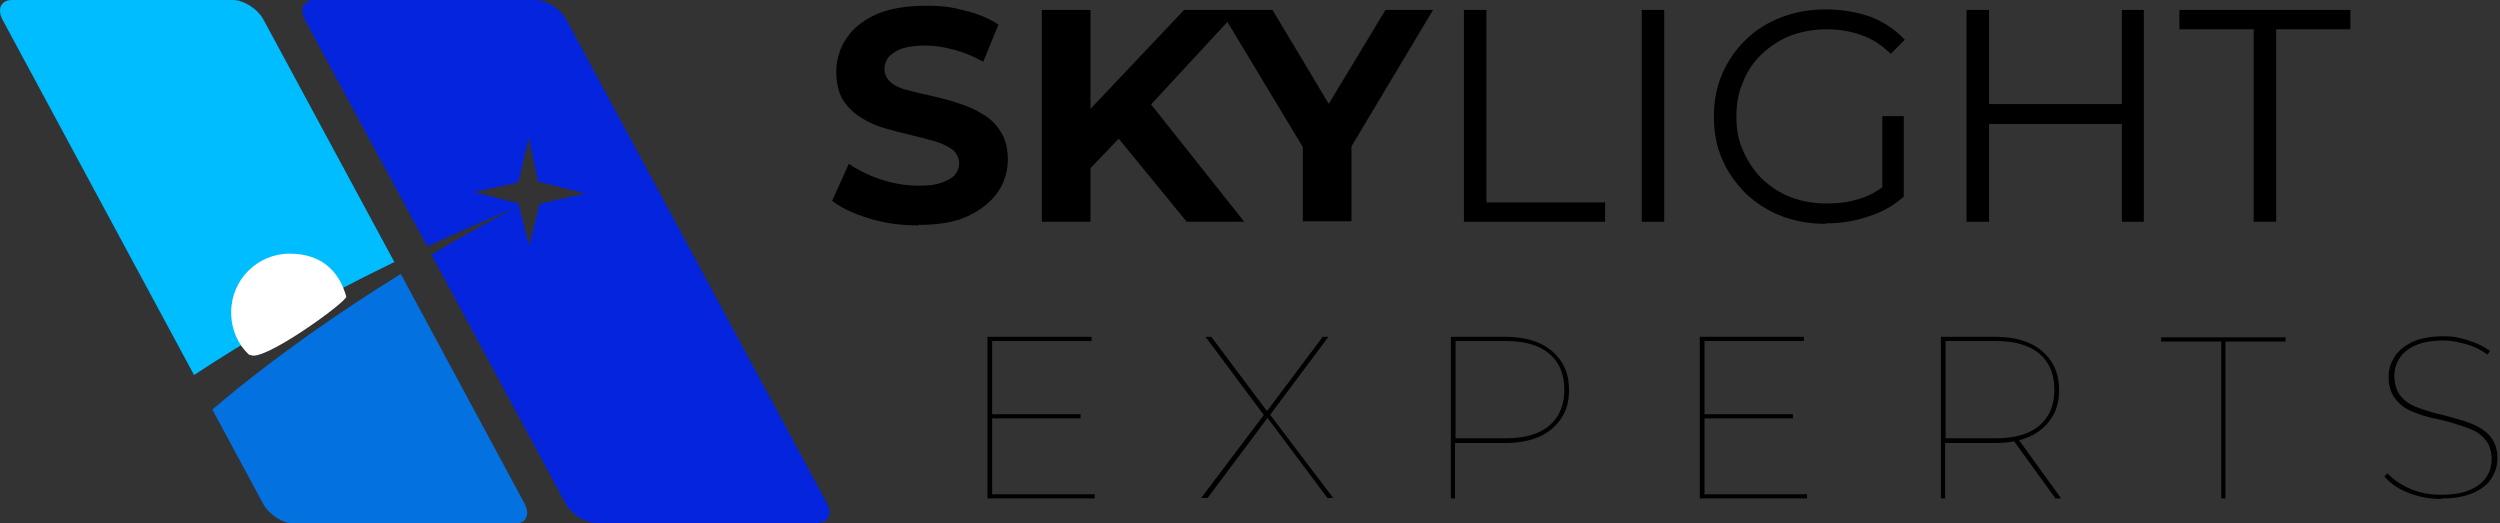 <?xml version="1.0" encoding="UTF-8"?>
<svg xmlns="http://www.w3.org/2000/svg" xmlns:i="http://ns.adobe.com/AdobeIllustrator/10.0/" id="Layer_1" version="1.1" viewBox="0 0 478 100">
  <rect x="0" y="0" width="478" height="100" fill="#333333" stroke="none"/>
  <defs>
    <style>
      .st0 {
        fill: #0371e0;
      }

      .st1 {
        fill: #00bdff;
      }

      .st2 {
        fill: #fff;
      }

      .st3 {
        fill: #0524dd;
      }
    </style>
  </defs>
  <g>
    <path class="st3" d="M158.1,96.2L108.3,3.8c-1.1-2.1-3.8-3.8-5.9-3.8h-42.3c-2.1,0-2.9,1.7-1.8,3.8l23.4,43.3c5.3-2.4,10.8-4.9,16.7-7.3,0,0-6.4,3.2-15.9,8.9l25.6,47.5c1.1,2.1,3.8,3.8,5.9,3.8h42.3c2.1,0,2.9-1.7,1.8-3.8ZM103.2,38.9l-2,8.1-2.1-8.1-8.5-2.2,8.5-1.8,2-8.5,1.8,8.3,9,2.3-8.8,2Z"></path>
    <path class="st1" d="M50.4,3.8c-1.1-2.1-3.8-3.8-5.9-3.8H2.3C.2,0-.6,1.7.5,3.8l36.6,67.9c9.7-6.4,22.4-13.9,38.3-21.6L50.4,3.8Z"></path>
    <path class="st0" d="M76.6,52.4c-10.7,6.6-23.9,15.6-36,25.9l9.7,18c1.1,2.1,3.8,3.8,5.9,3.8h42.3c2.1,0,2.9-1.7,1.8-3.8l-23.6-43.8Z"></path>
  </g>
  <g>
    <path d="M175.6,43.1c-3.2,0-6.4-.4-9.3-1.3-3-.9-5.4-2-7.2-3.4l3.2-7.1c1.7,1.2,3.7,2.2,6.1,3,2.4.8,4.8,1.2,7.2,1.2s3.3-.2,4.5-.6c1.1-.4,2-.9,2.5-1.5.5-.6.8-1.4.8-2.2s-.4-1.9-1.3-2.6c-.8-.6-2-1.2-3.4-1.6-1.4-.4-2.9-.8-4.6-1.2-1.7-.4-3.3-.8-5-1.3s-3.2-1.2-4.6-2.1c-1.4-.9-2.5-2-3.4-3.4-.8-1.4-1.2-3.2-1.2-5.3s.6-4.4,1.9-6.3c1.2-1.9,3.1-3.4,5.6-4.6,2.5-1.1,5.7-1.7,9.5-1.7s5.1.3,7.5.9c2.5.6,4.7,1.5,6.5,2.7l-2.9,7.1c-1.8-1-3.7-1.8-5.6-2.3-1.9-.5-3.8-.8-5.5-.8s-3.3.2-4.5.6c-1.1.4-1.9,1-2.5,1.6-.5.7-.8,1.5-.8,2.3s.4,1.9,1.3,2.6c.8.7,2,1.2,3.4,1.5,1.4.4,2.9.7,4.6,1.1,1.7.4,3.4.8,5,1.4,1.7.5,3.2,1.2,4.6,2.1,1.4.8,2.5,1.9,3.4,3.4.9,1.4,1.3,3.2,1.3,5.2s-.6,4.4-1.9,6.2c-1.3,1.9-3.2,3.4-5.7,4.6-2.5,1.2-5.7,1.7-9.5,1.7Z"></path>
    <path d="M199.2,42.4V1.9h9.3v40.5h-9.3ZM207.5,33.2l-.5-10.8L226.4,1.9h10.4l-17.4,18.8-5.3,5.6-6.6,6.9ZM226.9,42.4l-14.4-17.6,6.1-6.7,19.3,24.3h-11Z"></path>
    <path d="M249.1,42.4v-16.5l2.1,5.7L233.3,1.9h10l13.6,22.7h-5.7l13.7-22.7h9.1l-17.7,29.6,2.1-5.7v16.5h-9.4Z"></path>
    <path d="M279.9,42.4V1.9h4.3v36.8h22.7v3.7h-26.9Z"></path>
    <path d="M313.9,42.4V1.9h4.3v40.5h-4.3Z"></path>
    <path d="M349.1,42.8c-3.1,0-5.9-.5-8.5-1.5-2.6-1-4.9-2.5-6.8-4.3-1.9-1.9-3.4-4-4.5-6.5-1.1-2.5-1.6-5.2-1.6-8.2s.5-5.7,1.6-8.2c1.1-2.5,2.6-4.7,4.5-6.5,1.9-1.9,4.2-3.3,6.8-4.3s5.4-1.5,8.5-1.5,5.9.5,8.5,1.4c2.6,1,4.7,2.4,6.6,4.4l-2.7,2.7c-1.7-1.7-3.6-2.9-5.6-3.6-2-.7-4.2-1.1-6.6-1.1s-4.8.4-6.9,1.2c-2.1.8-3.9,2-5.5,3.5-1.6,1.5-2.8,3.3-3.6,5.3-.9,2-1.3,4.2-1.3,6.7s.4,4.6,1.3,6.6,2.1,3.8,3.6,5.3c1.6,1.5,3.4,2.7,5.5,3.5,2.1.8,4.4,1.2,6.9,1.2s4.5-.3,6.6-1c2.1-.7,4-1.9,5.7-3.5l2.4,3.2c-1.9,1.7-4.2,3-6.8,3.8-2.6.9-5.3,1.3-8.1,1.3ZM359.9,37.1v-14.9h4.1v15.4l-4.1-.5Z"></path>
    <path d="M380.3,42.4h-4.3V1.9h4.3v40.5ZM406.1,23.7h-26.2v-3.8h26.2v3.8ZM405.7,1.9h4.2v40.5h-4.2V1.9Z"></path>
    <path d="M430.9,42.4V5.6h-14.2V1.9h32.7v3.7h-14.2v36.8h-4.3Z"></path>
    <path d="M189.6,94.5h19.7v.8h-20.5v-30.9h19.9v.8h-19v29.2ZM189.4,79.2h17.2v.8h-17.2v-.8Z"></path>
    <path d="M229.6,95.3l12.3-16.3v.7l-11.4-15.3h1.1l10.8,14.4h-.3l10.8-14.4h1.1l-11.3,15.1v-.4l12.2,16.1h-1.1l-11.6-15.5h.3l-11.6,15.5h-1.1Z"></path>
    <path d="M277.4,95.3v-30.9h10.4c2.5,0,4.7.4,6.5,1.2s3.2,2,4.2,3.5,1.5,3.3,1.5,5.5-.5,3.9-1.5,5.4-2.4,2.7-4.2,3.5-4,1.2-6.5,1.2h-10l.4-.4v11h-.9ZM278.3,84.2l-.4-.4h10c3.6,0,6.4-.8,8.3-2.4,1.9-1.6,2.9-3.9,2.9-6.9s-1-5.3-2.9-6.9c-1.9-1.6-4.7-2.4-8.3-2.4h-10l.4-.4v19.3Z"></path>
    <path d="M325.8,94.5h19.7v.8h-20.5v-30.9h19.9v.8h-19v29.2ZM325.6,79.2h17.2v.8h-17.2v-.8Z"></path>
    <path d="M371.1,95.3v-30.9h10.4c2.5,0,4.7.4,6.5,1.2s3.2,2,4.2,3.5,1.5,3.3,1.5,5.5-.5,3.9-1.5,5.4-2.4,2.7-4.2,3.5-4,1.2-6.5,1.2h-10l.4-.4v11h-.9ZM372,84.2l-.4-.4h10c3.6,0,6.4-.8,8.3-2.4,1.9-1.6,2.9-3.9,2.9-6.9s-1-5.3-2.9-6.9c-1.9-1.6-4.7-2.4-8.3-2.4h-10l.4-.4v19.3ZM393,95.3l-8.1-11.2h1.1l8.1,11.2h-1.1Z"></path>
    <path d="M424.7,95.3v-30h-11.5v-.8h23.8v.8h-11.5v30h-.9Z"></path>
    <path d="M466.7,95.4c-2.2,0-4.3-.4-6.3-1.2s-3.5-1.9-4.5-3.1l.6-.6c1,1.1,2.4,2.1,4.2,2.9,1.8.8,3.8,1.2,6,1.2s4.1-.3,5.5-.9c1.4-.6,2.5-1.4,3.2-2.5.7-1,1-2.2,1-3.5s-.4-2.7-1.1-3.5c-.7-.9-1.6-1.6-2.8-2.1-1.2-.5-2.5-.9-3.8-1.3s-2.8-.7-4.2-1c-1.4-.4-2.7-.8-3.9-1.4-1.2-.6-2.1-1.4-2.8-2.4-.7-1-1.1-2.3-1.1-3.9s.4-2.6,1.1-3.8c.7-1.2,1.8-2.1,3.4-2.9,1.5-.7,3.5-1.1,5.9-1.1s3.3.3,4.9.8c1.6.5,3,1.2,4.1,2l-.5.7c-1.2-.9-2.6-1.6-4.1-2-1.5-.4-2.9-.7-4.3-.7-2.1,0-3.9.3-5.3.9-1.4.6-2.5,1.5-3.1,2.5-.7,1-1,2.2-1,3.5s.4,2.7,1.1,3.6c.7.9,1.6,1.6,2.8,2.1,1.2.5,2.5.9,3.9,1.3,1.4.3,2.8.7,4.2,1.1,1.4.4,2.7.8,3.8,1.4,1.2.6,2.1,1.3,2.8,2.3.7,1,1.1,2.2,1.1,3.8s-.4,2.6-1.1,3.8c-.7,1.2-1.9,2.1-3.4,2.8-1.6.7-3.6,1.1-6,1.1Z"></path>
  </g>
  <path class="st2" d="M47.7,67.9c-2.2-2-3.5-4.9-3.5-8.2,0-6.2,5-11.2,11.2-11.2s9.5,3.5,10.8,8.2c.3.9-16.4,13-18.4,11.1Z"></path>
</svg>
